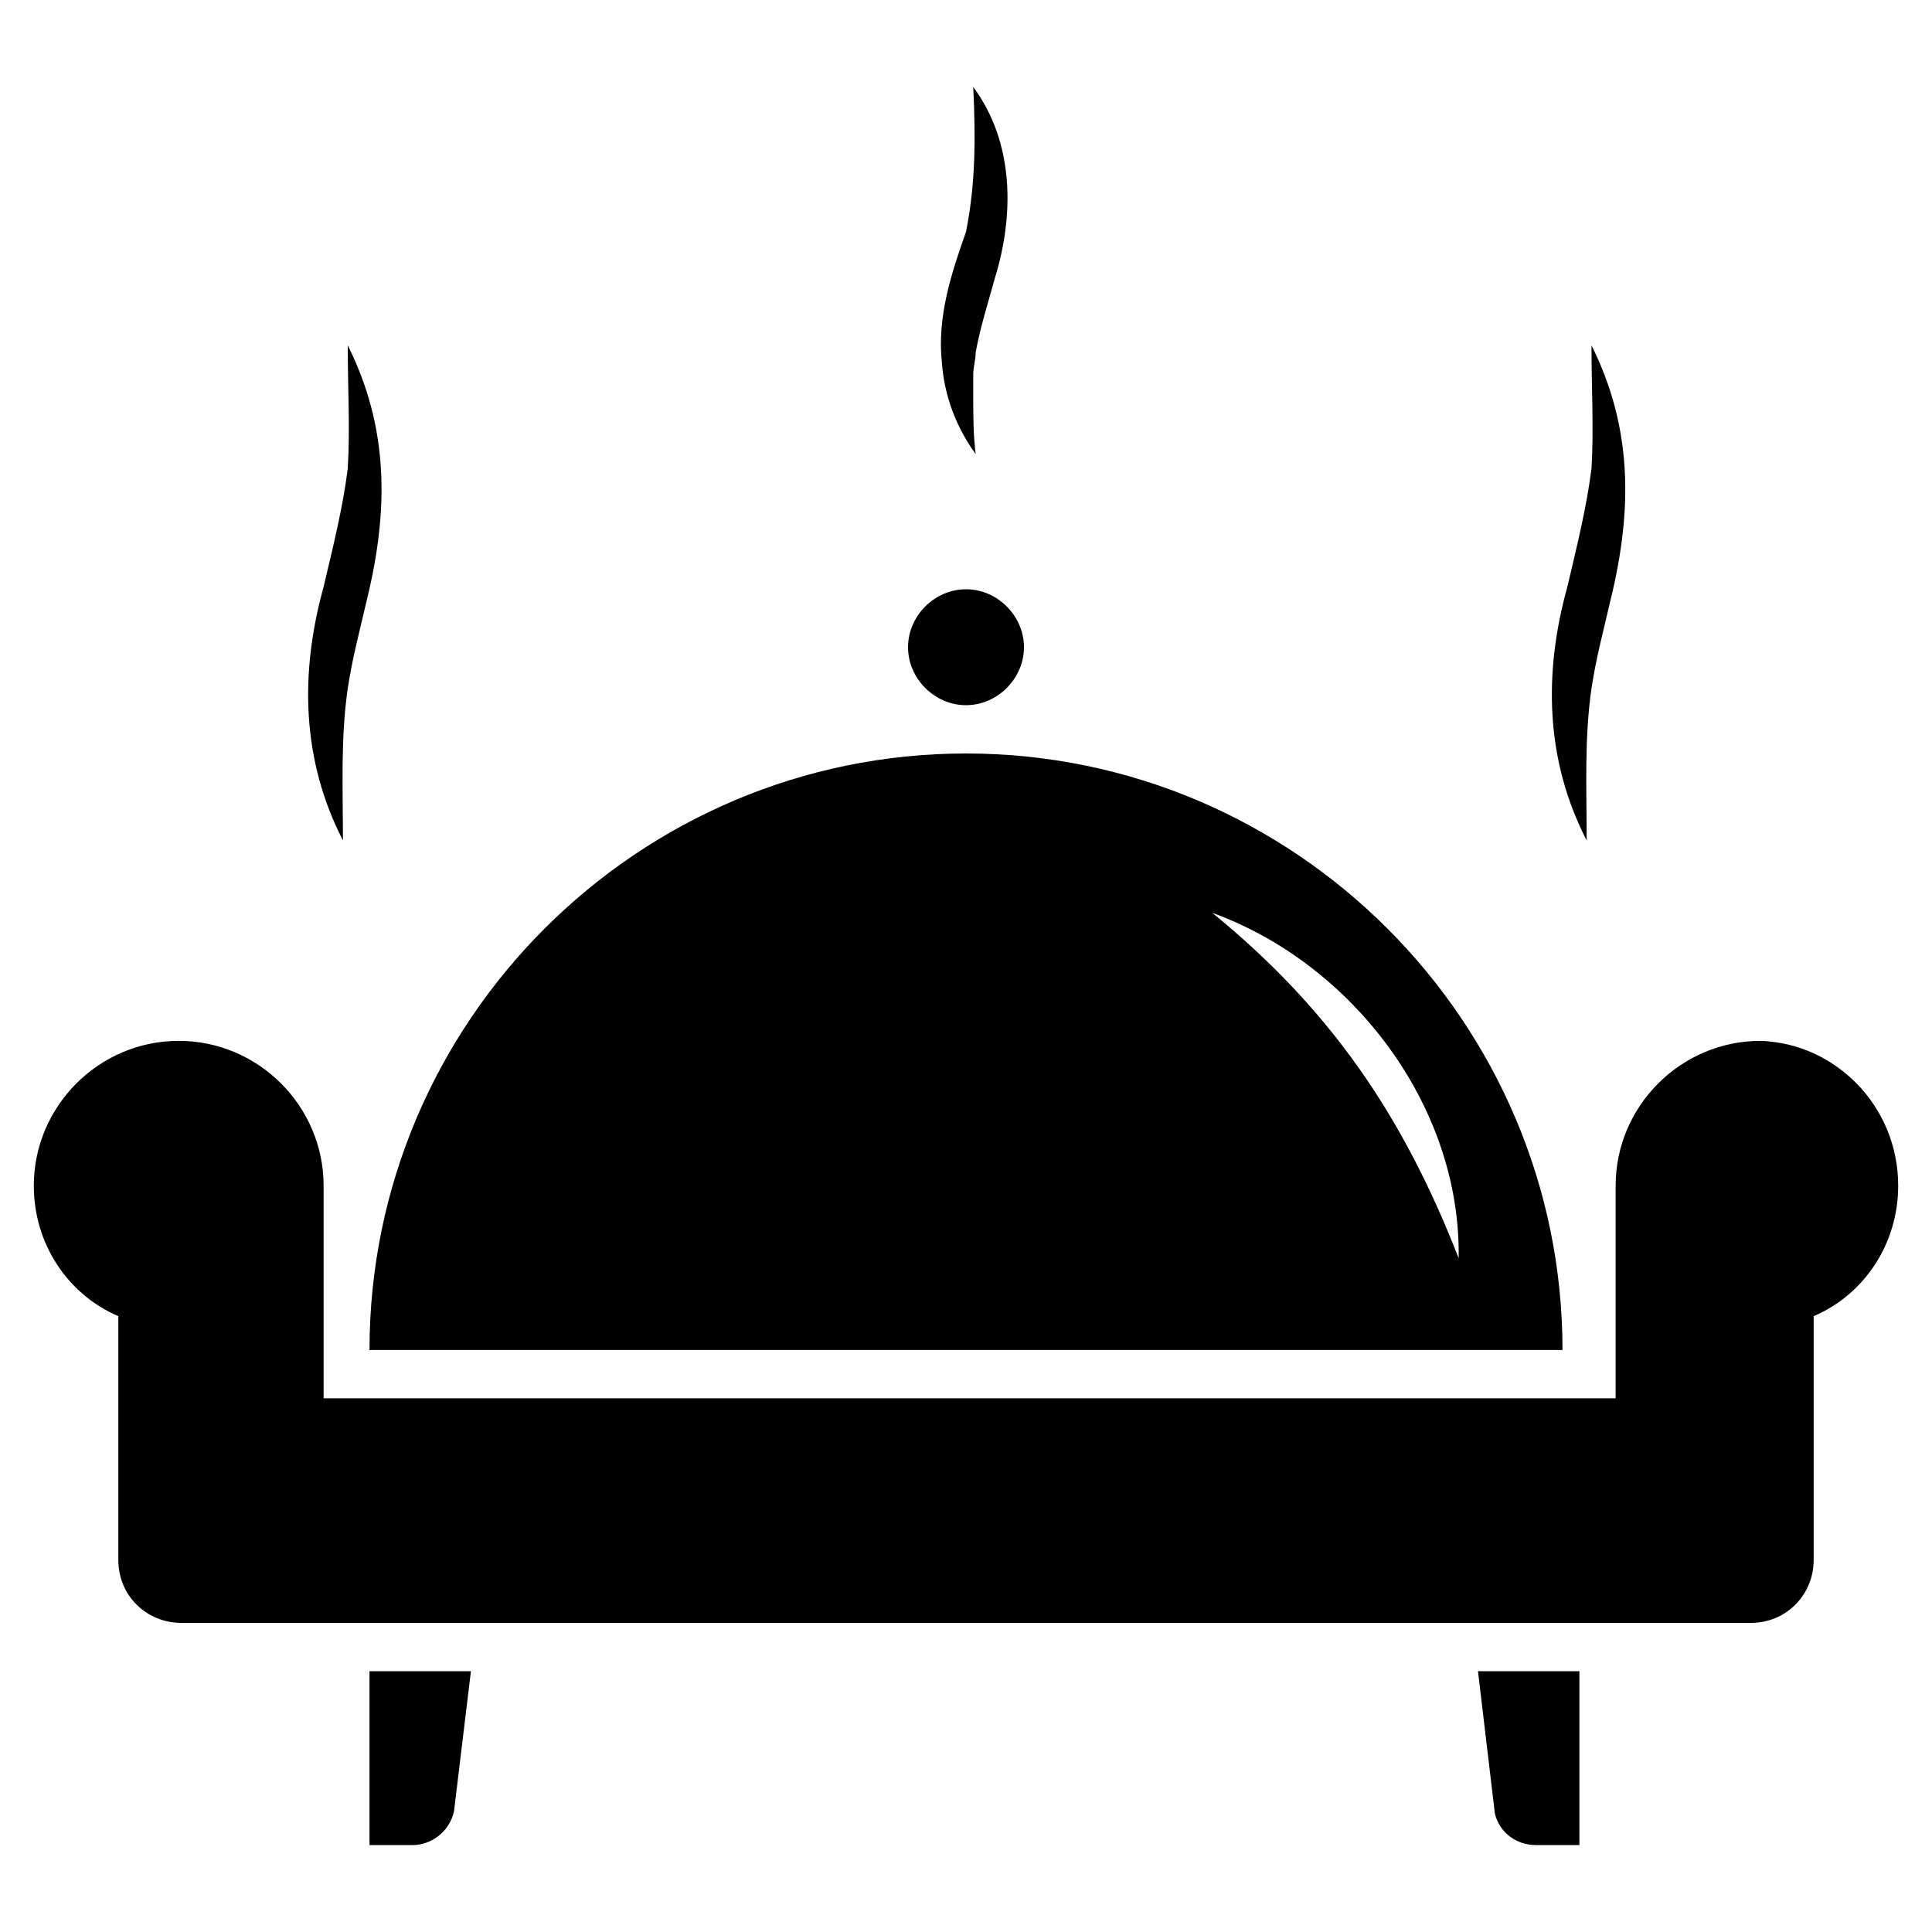 <?xml version="1.0" encoding="utf-8"?>
<!-- Generator: Adobe Illustrator 28.2.0, SVG Export Plug-In . SVG Version: 6.00 Build 0)  -->
<svg version="1.1" id="Livello_1" xmlns="http://www.w3.org/2000/svg" xmlns:xlink="http://www.w3.org/1999/xlink" x="0px" y="0px"
	 viewBox="0 0 80 80" style="enable-background:new 0 0 80 80;" xml:space="preserve">
<g>
	<path d="M63.6,76.4h1.8v-7.2h-4.2l0.7,5.9C62.1,75.9,62.8,76.4,63.6,76.4z"/>
	<path d="M17.1,76.4h-1.8v-7.2h4.2L18.8,75C18.6,75.9,17.8,76.4,17.1,76.4z"/>
	<path d="M40.3,3.6c1.7,2.3,1.7,5.3,0.9,7.9c-0.3,1.1-0.6,2-0.8,3.1c0,0.3-0.1,0.6-0.1,0.9c0,0.3,0,0.7,0,0.9c0,0.8,0,1.6,0.1,2.4
		c-0.8-1.1-1.3-2.4-1.4-3.8c-0.2-1.9,0.4-3.7,1-5.4C40.4,7.6,40.4,5.7,40.3,3.6L40.3,3.6z"/>
	<path d="M40,29.2c1.3,0,2.4-1.1,2.4-2.4s-1.1-2.4-2.4-2.4s-2.4,1.1-2.4,2.4S38.7,29.2,40,29.2z"/>
	<path d="M40,31.2c-13.6,0-24.7,11.1-24.7,24.7h49.4C64.7,42.3,53.6,31.2,40,31.2z M50.2,37.8c5.8,2.1,10.3,8,10.2,14.3
		C58.1,46.2,55.1,41.8,50.2,37.8z"/>
	<path d="M14.4,14.3c1.7,3.4,1.7,6.8,0.8,10.5c-0.3,1.3-0.6,2.4-0.8,3.7c-0.3,2.1-0.2,4.1-0.2,6.3c-1.7-3.3-1.8-6.9-0.8-10.5
		c0.4-1.7,0.8-3.3,1-4.9C14.5,17.8,14.4,16.1,14.4,14.3L14.4,14.3z"/>
	<path d="M65.9,14.3c1.7,3.4,1.7,6.8,0.8,10.5c-0.3,1.3-0.6,2.4-0.8,3.7c-0.3,2.1-0.2,4.1-0.2,6.3c-1.7-3.3-1.8-6.9-0.8-10.5
		c0.4-1.7,0.8-3.3,1-4.9C66,17.8,65.9,16.1,65.9,14.3L65.9,14.3z"/>
	<path d="M78.6,49.1c0,2.4-1.4,4.5-3.5,5.4V59l0,0v5.6c0,1.4-1.1,2.6-2.6,2.6H7.5c-1.4,0-2.6-1.1-2.6-2.6V54.5
		c-2.1-0.9-3.5-3-3.5-5.4c0-3.3,2.7-6,6-6s6,2.7,6,6v8.8h53.5v-8.8l0,0c0-3.3,2.7-6,6-6C76,43.2,78.6,45.8,78.6,49.1z"/>
</g>
</svg>
